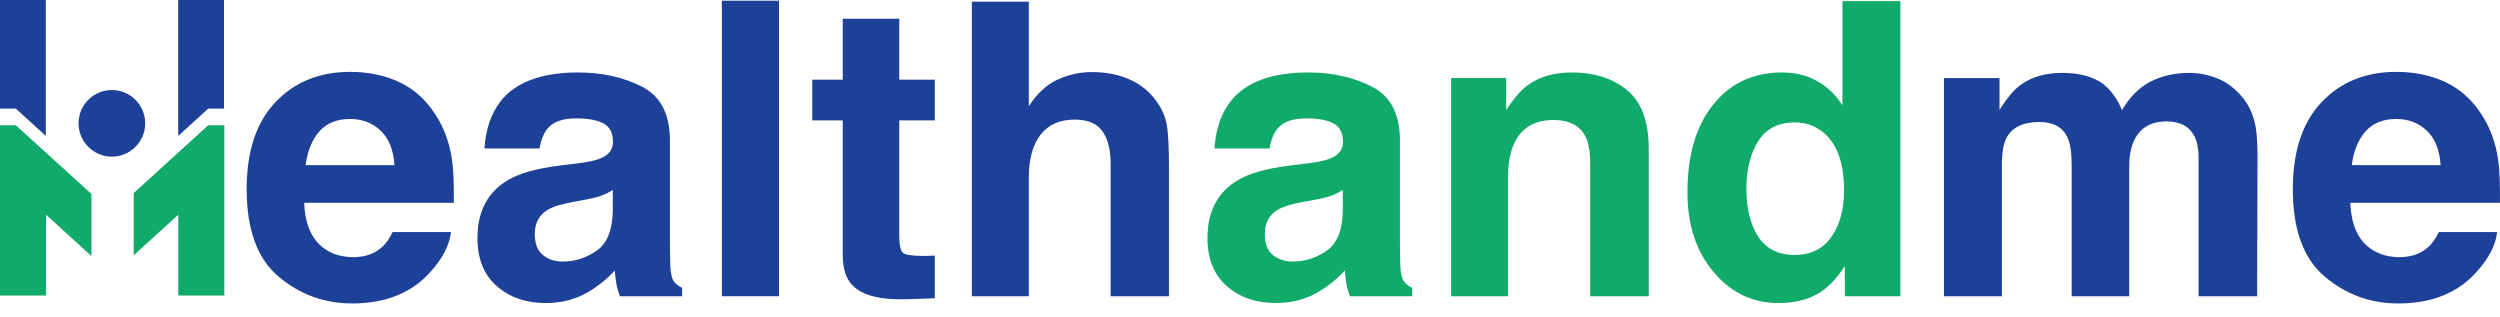 <?xml version="1.0" encoding="UTF-8"?>
<svg width="150px" height="19px" viewBox="0 0 150 19" version="1.1" xmlns="http://www.w3.org/2000/svg" xmlns:xlink="http://www.w3.org/1999/xlink">
    <title>HealthandMe-logo-Mob</title>
    <g id="Logos" stroke="none" stroke-width="1" fill="none" fill-rule="evenodd">
        <g id="healthand-me">
            <g id="Group-12">
                <path d="M13.46,7.515 L13.46,17.732 L10.697,17.732 L10.697,12.883 L8.02,15.32 L8.02,11.589 L12.493,7.515 L13.46,7.515 Z M0.947,7.515 L5.487,11.636 L5.487,15.363 L2.763,12.883 L2.763,17.732 L0,17.732 L0,7.515 L0.947,7.515 Z" id="Combined-Shape" fill="#10AA6A" fill-rule="nonzero"></path>
                <polygon id="Rectangle" fill="#1D4199" points="9.06908373e-14 -1.73936173e-15 2.748 -1.73936173e-15 2.748 8.154 0.947 6.516 6.42902797e-15 6.516"></polygon>
                <polygon id="Rectangle-Copy-5" fill="#1D4199" transform="translate(12.067, 4.077) scale(-1, 1) translate(-12.067, -4.077)" points="10.693 -3.43498527e-15 13.441 -3.43498527e-15 13.441 8.154 11.64 6.516 10.693 6.516"></polygon>
                <circle id="Oval" fill="#1D4199" cx="6.712" cy="7.4" r="1.999"></circle>
            </g>
            <path d="M21.008,7.139 C20.214,7.139 19.598,7.388 19.161,7.885 C18.724,8.382 18.449,9.056 18.337,9.906 L23.666,9.906 C23.61,9 23.335,8.312 22.842,7.843 C22.349,7.374 21.737,7.139 21.008,7.139 Z M21.008,4.312 C22.098,4.312 23.081,4.517 23.955,4.926 C24.829,5.335 25.551,5.981 26.12,6.863 C26.634,7.641 26.966,8.543 27.119,9.569 C27.207,10.171 27.243,11.037 27.227,12.168 L18.253,12.168 C18.301,13.483 18.714,14.405 19.492,14.935 C19.965,15.264 20.534,15.428 21.2,15.428 C21.906,15.428 22.479,15.227 22.92,14.826 C23.161,14.61 23.374,14.309 23.558,13.924 L27.059,13.924 C26.97,14.702 26.565,15.492 25.844,16.294 C24.721,17.569 23.149,18.207 21.128,18.207 C19.46,18.207 17.988,17.67 16.713,16.595 C15.438,15.52 14.8,13.772 14.8,11.35 C14.8,9.08 15.376,7.34 16.527,6.129 C17.677,4.918 19.171,4.312 21.008,4.312 Z" id="Shape" fill="#1D4199" fill-rule="nonzero"></path>
            <path d="M36.767,11.398 C36.55,11.534 36.332,11.645 36.111,11.729 C35.891,11.813 35.588,11.891 35.203,11.963 L34.433,12.108 C33.711,12.236 33.194,12.392 32.881,12.577 C32.352,12.89 32.087,13.375 32.087,14.032 C32.087,14.618 32.25,15.041 32.574,15.302 C32.899,15.562 33.294,15.693 33.759,15.693 C34.497,15.693 35.177,15.476 35.798,15.043 C36.42,14.61 36.743,13.82 36.767,12.673 L36.767,11.398 Z M34.686,9.798 C35.319,9.718 35.772,9.618 36.045,9.497 C36.534,9.289 36.779,8.964 36.779,8.523 C36.779,7.985 36.592,7.615 36.219,7.41 C35.846,7.206 35.299,7.103 34.577,7.103 C33.767,7.103 33.194,7.304 32.857,7.705 C32.616,8.002 32.456,8.403 32.376,8.908 L29.068,8.908 C29.14,7.761 29.461,6.819 30.03,6.081 C30.936,4.926 32.492,4.348 34.698,4.348 C36.133,4.348 37.408,4.633 38.523,5.203 C39.638,5.772 40.195,6.847 40.195,8.427 L40.195,14.442 C40.195,14.859 40.203,15.364 40.219,15.957 C40.243,16.406 40.312,16.711 40.424,16.872 C40.536,17.032 40.705,17.164 40.929,17.269 L40.929,17.774 L37.2,17.774 C37.096,17.509 37.023,17.261 36.983,17.028 C36.943,16.795 36.911,16.531 36.887,16.234 C36.414,16.747 35.869,17.184 35.251,17.545 C34.513,17.97 33.679,18.183 32.749,18.183 C31.562,18.183 30.581,17.844 29.807,17.166 C29.034,16.489 28.647,15.528 28.647,14.285 C28.647,12.673 29.268,11.506 30.511,10.784 C31.193,10.391 32.195,10.111 33.519,9.942 L34.686,9.798 Z" id="Shape" fill="#1D4199" fill-rule="nonzero"></path>
            <polygon id="Path" fill="#1D4199" fill-rule="nonzero" points="46.74 17.774 43.311 17.774 43.311 0.042 46.74 0.042"></polygon>
            <path d="M48.736,7.224 L48.736,4.782 L50.565,4.782 L50.565,1.124 L53.957,1.124 L53.957,4.782 L56.087,4.782 L56.087,7.224 L53.957,7.224 L53.957,14.153 C53.957,14.69 54.026,15.025 54.162,15.157 C54.298,15.29 54.715,15.356 55.413,15.356 C55.517,15.356 55.628,15.354 55.744,15.35 C55.86,15.346 55.974,15.34 56.087,15.332 L56.087,17.894 L54.463,17.954 C52.843,18.01 51.736,17.73 51.142,17.112 C50.758,16.719 50.565,16.114 50.565,15.296 L50.565,7.224 L48.736,7.224 Z" id="Path" fill="#1D4199" fill-rule="nonzero"></path>
            <path d="M65.518,4.324 C66.328,4.324 67.064,4.465 67.726,4.745 C68.387,5.026 68.931,5.455 69.356,6.033 C69.717,6.522 69.937,7.025 70.017,7.542 C70.098,8.06 70.138,8.904 70.138,10.075 L70.138,17.774 L66.637,17.774 L66.637,9.798 C66.637,9.092 66.517,8.523 66.276,8.09 C65.963,7.48 65.37,7.175 64.496,7.175 C63.589,7.175 62.902,7.478 62.432,8.084 C61.963,8.689 61.729,9.553 61.729,10.676 L61.729,17.774 L58.312,17.774 L58.312,0.102 L61.729,0.102 L61.729,6.369 C62.226,5.608 62.801,5.076 63.455,4.776 C64.109,4.475 64.796,4.324 65.518,4.324 Z" id="Path" fill="#1D4199" fill-rule="nonzero"></path>
            <path d="M80.568,11.398 C80.351,11.534 80.132,11.645 79.912,11.729 C79.691,11.813 79.389,11.891 79.004,11.963 L78.234,12.108 C77.512,12.236 76.995,12.392 76.682,12.577 C76.153,12.89 75.888,13.375 75.888,14.032 C75.888,14.618 76.05,15.041 76.375,15.302 C76.7,15.562 77.095,15.693 77.56,15.693 C78.298,15.693 78.978,15.476 79.599,15.043 C80.221,14.61 80.543,13.82 80.568,12.673 L80.568,11.398 Z M78.486,9.798 C79.12,9.718 79.573,9.618 79.846,9.497 C80.335,9.289 80.58,8.964 80.58,8.523 C80.58,7.985 80.393,7.615 80.02,7.41 C79.647,7.206 79.1,7.103 78.378,7.103 C77.568,7.103 76.995,7.304 76.658,7.705 C76.417,8.002 76.257,8.403 76.177,8.908 L72.868,8.908 C72.941,7.761 73.261,6.819 73.831,6.081 C74.737,4.926 76.293,4.348 78.498,4.348 C79.934,4.348 81.209,4.633 82.324,5.203 C83.439,5.772 83.996,6.847 83.996,8.427 L83.996,14.442 C83.996,14.859 84.004,15.364 84.02,15.957 C84.044,16.406 84.112,16.711 84.225,16.872 C84.337,17.032 84.505,17.164 84.73,17.269 L84.73,17.774 L81.001,17.774 C80.896,17.509 80.824,17.261 80.784,17.028 C80.744,16.795 80.712,16.531 80.688,16.234 C80.215,16.747 79.669,17.184 79.052,17.545 C78.314,17.97 77.48,18.183 76.55,18.183 C75.363,18.183 74.382,17.844 73.608,17.166 C72.834,16.489 72.447,15.528 72.447,14.285 C72.447,12.673 73.069,11.506 74.312,10.784 C74.994,10.391 75.996,10.111 77.319,9.942 L78.486,9.798 Z" id="Shape" fill="#10AA6A" fill-rule="nonzero"></path>
            <path d="M94.306,4.348 C95.661,4.348 96.77,4.703 97.632,5.413 C98.494,6.123 98.925,7.3 98.925,8.944 L98.925,17.774 L95.412,17.774 L95.412,9.798 C95.412,9.108 95.32,8.579 95.136,8.21 C94.799,7.536 94.157,7.2 93.211,7.2 C92.048,7.2 91.25,7.693 90.817,8.679 C90.592,9.2 90.48,9.866 90.48,10.676 L90.48,17.774 L87.064,17.774 L87.064,4.685 L90.372,4.685 L90.372,6.598 C90.813,5.924 91.23,5.439 91.623,5.142 C92.329,4.613 93.223,4.348 94.306,4.348 Z" id="Path" fill="#10AA6A" fill-rule="nonzero"></path>
            <path d="M106.925,4.348 C107.719,4.348 108.425,4.523 109.042,4.872 C109.66,5.221 110.161,5.704 110.546,6.321 L110.546,0.066 L114.023,0.066 L114.023,17.774 L110.69,17.774 L110.69,15.957 C110.201,16.735 109.644,17.301 109.018,17.653 C108.393,18.006 107.615,18.183 106.684,18.183 C105.153,18.183 103.863,17.563 102.817,16.324 C101.77,15.085 101.247,13.495 101.247,11.554 C101.247,9.317 101.762,7.556 102.793,6.273 C103.823,4.99 105.201,4.348 106.925,4.348 Z M107.671,15.296 C108.641,15.296 109.379,14.935 109.884,14.213 C110.39,13.491 110.642,12.557 110.642,11.41 C110.642,9.806 110.237,8.659 109.427,7.969 C108.93,7.552 108.352,7.344 107.695,7.344 C106.692,7.344 105.957,7.723 105.487,8.481 C105.018,9.239 104.784,10.179 104.784,11.302 C104.784,12.513 105.022,13.481 105.499,14.207 C105.977,14.933 106.7,15.296 107.671,15.296 Z" id="Shape" fill="#10AA6A" fill-rule="nonzero"></path>
            <path d="M131.35,4.373 C131.927,4.373 132.497,4.485 133.058,4.709 C133.62,4.934 134.129,5.327 134.586,5.888 C134.955,6.345 135.204,6.907 135.332,7.572 C135.412,8.014 135.452,8.659 135.452,9.509 L135.428,17.774 L131.915,17.774 L131.915,9.425 C131.915,8.928 131.835,8.519 131.675,8.198 C131.37,7.588 130.809,7.284 129.991,7.284 C129.044,7.284 128.391,7.677 128.03,8.463 C127.845,8.88 127.753,9.381 127.753,9.966 L127.753,17.774 L124.301,17.774 L124.301,9.966 C124.301,9.188 124.22,8.623 124.06,8.27 C123.771,7.637 123.206,7.32 122.364,7.32 C121.385,7.32 120.728,7.637 120.391,8.27 C120.206,8.631 120.114,9.168 120.114,9.882 L120.114,17.774 L116.637,17.774 L116.637,4.685 L119.97,4.685 L119.97,6.598 C120.395,5.916 120.796,5.431 121.173,5.142 C121.838,4.629 122.701,4.373 123.759,4.373 C124.762,4.373 125.572,4.593 126.189,5.034 C126.686,5.443 127.063,5.968 127.32,6.61 C127.769,5.84 128.327,5.275 128.992,4.914 C129.698,4.553 130.484,4.373 131.35,4.373 Z" id="Path" fill="#1D4199" fill-rule="nonzero"></path>
            <path d="M143.777,7.139 C142.983,7.139 142.367,7.388 141.93,7.885 C141.493,8.382 141.219,9.056 141.106,9.906 L146.435,9.906 C146.379,9 146.105,8.312 145.611,7.843 C145.118,7.374 144.507,7.139 143.777,7.139 Z M143.777,4.312 C144.868,4.312 145.85,4.517 146.724,4.926 C147.598,5.335 148.32,5.981 148.89,6.863 C149.403,7.641 149.736,8.543 149.888,9.569 C149.976,10.171 150.012,11.037 149.996,12.168 L141.022,12.168 C141.07,13.483 141.483,14.405 142.261,14.935 C142.734,15.264 143.304,15.428 143.969,15.428 C144.675,15.428 145.249,15.227 145.69,14.826 C145.93,14.61 146.143,14.309 146.327,13.924 L149.828,13.924 C149.74,14.702 149.335,15.492 148.613,16.294 C147.49,17.569 145.918,18.207 143.897,18.207 C142.229,18.207 140.757,17.67 139.482,16.595 C138.207,15.52 137.569,13.772 137.569,11.35 C137.569,9.08 138.145,7.34 139.296,6.129 C140.447,4.918 141.94,4.312 143.777,4.312 Z" id="Shape" fill="#1D4199" fill-rule="nonzero"></path>
        </g>
    </g>
</svg>